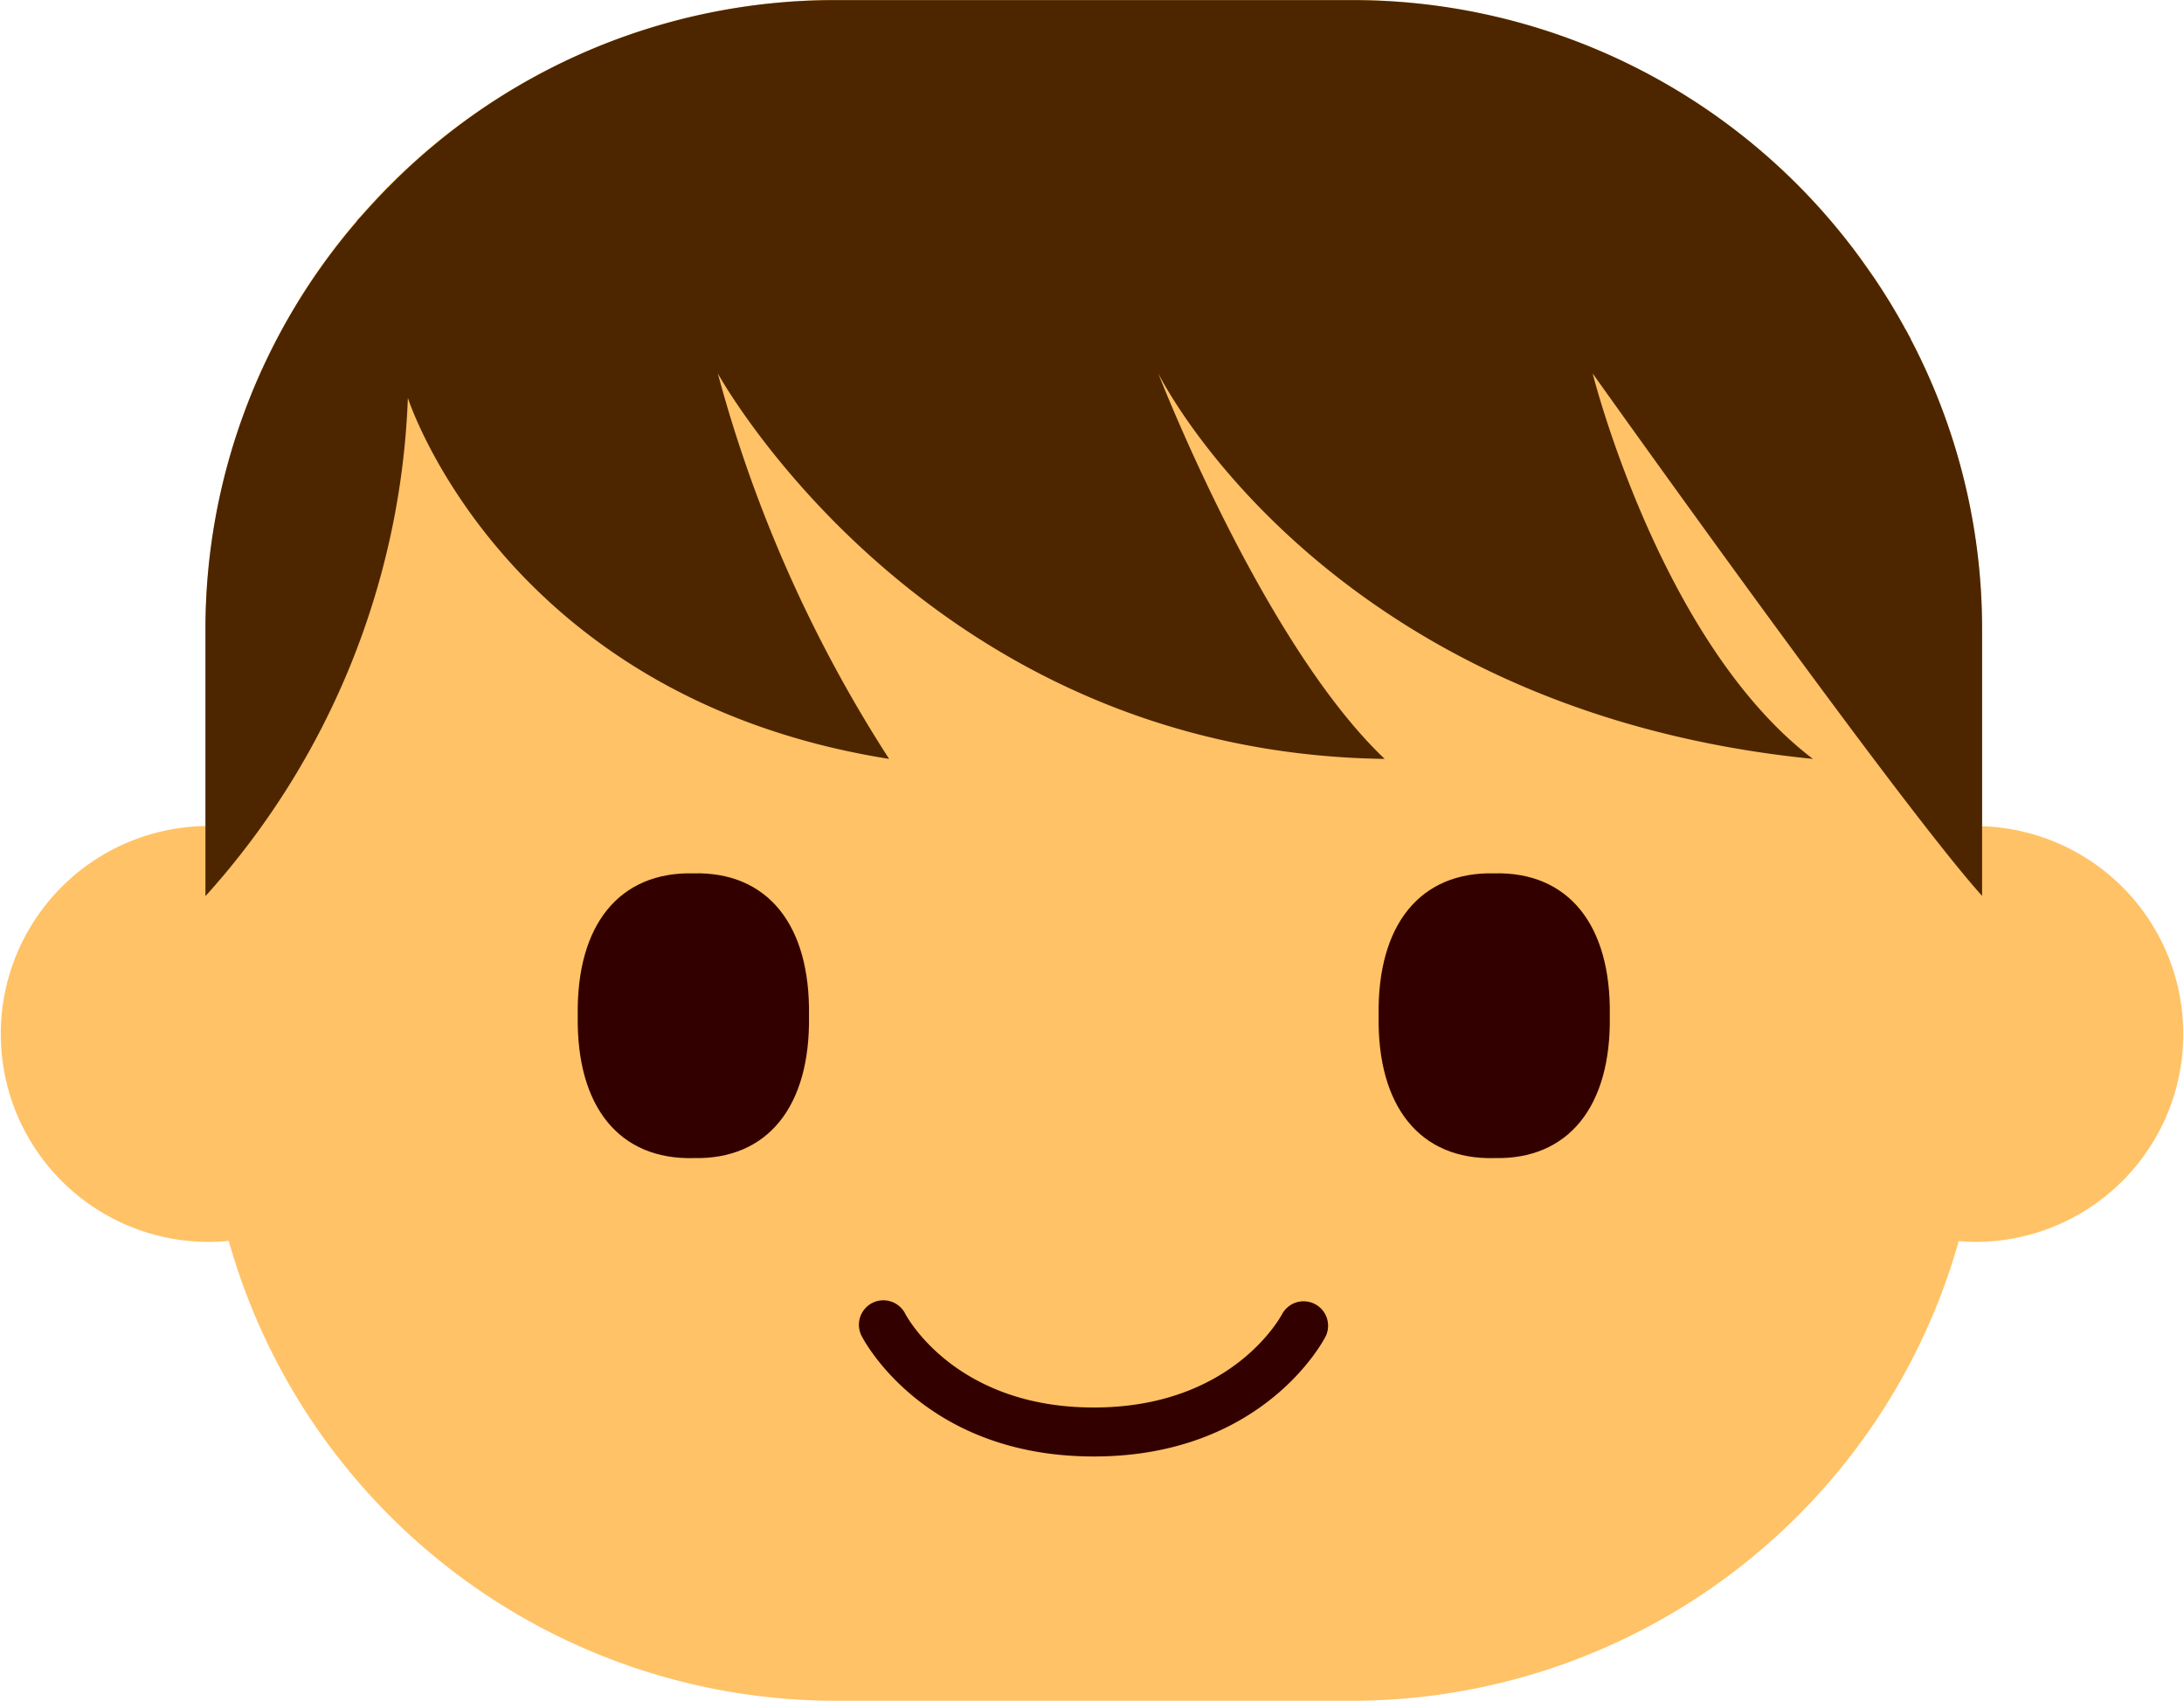 <svg xmlns="http://www.w3.org/2000/svg" width="80.326" height="62.55" viewBox="0 0 80.326 62.55">
  <g id="Group_102109" data-name="Group 102109" transform="translate(-532.438 -141.986)">
    <path id="Path_105782" data-name="Path 105782" d="M605.338,172.373V165.1a23.183,23.183,0,0,0-23.114-23.115H563.108A23.183,23.183,0,0,0,539.994,165.1v7.265a7.648,7.648,0,0,0,.094,15.295q.387,0,.763-.038a23.2,23.2,0,0,0,22.257,16.913h19.116a23.2,23.2,0,0,0,22.255-16.906c.21.016.42.031.635.031a7.646,7.646,0,0,0,.224-15.288Z" fill="#ffc266"/>
    <g id="Group_102014" data-name="Group 102014">
      <path id="Path_105783" data-name="Path 105783" d="M562.192,179.342c.054,3.349-1.532,5.3-4.252,5.235-2.723.067-4.307-1.886-4.253-5.235-.054-3.351,1.532-5.3,4.253-5.237C560.66,174.039,562.246,175.99,562.192,179.342Z" fill="#300"/>
      <path id="Path_105784" data-name="Path 105784" d="M591.645,179.342c.055,3.349-1.532,5.3-4.252,5.235-2.72.068-4.306-1.886-4.25-5.235-.055-3.352,1.53-5.3,4.25-5.237C590.113,174.039,591.7,175.991,591.645,179.342Z" fill="#300"/>
    </g>
    <path id="Path_105785" data-name="Path 105785" d="M572.667,195.551c-6.216,0-8.449-4.255-8.541-4.436a.9.9,0,1,1,1.605-.815c.072.135,1.863,3.45,6.936,3.45s6.863-3.315,6.937-3.455a.9.9,0,0,1,1.6.82C581.115,191.3,578.882,195.551,572.667,195.551Z" fill="#300"/>
    <path id="Path_105786" data-name="Path 105786" d="M605.338,174.934V165.11a22.874,22.874,0,0,0-2.624-10.647v-.013c-.03-.059-.064-.117-.095-.176s-.074-.136-.112-.2c-.143-.263-.293-.523-.447-.78-.018-.031-.035-.061-.054-.092-.183-.3-.373-.6-.57-.894-.01-.016-.021-.031-.03-.046-.2-.287-.4-.572-.6-.85l-.027-.036a23.108,23.108,0,0,0-18.554-9.386H563.108a23.03,23.03,0,0,0-16.409,6.9v-.006c-.034.035-.066.071-.1.106-.166.17-.329.344-.489.519q-.156.17-.309.342c-.078.088-.16.172-.236.262v.011a22.987,22.987,0,0,0-5.571,14.995v9.824a28.911,28.911,0,0,0,7.445-18.323s3.525,11.026,17.7,13.276a50.136,50.136,0,0,1-6.3-14.175s7.651,13.95,24.526,14.175c-4.5-4.276-8.325-14.175-8.325-14.175s6.075,12.375,24.075,14.175c-5.625-4.276-8.1-14.175-8.1-14.175S602.247,171.508,605.338,174.934Z" fill="#4d2600"/>
  </g>
</svg>
